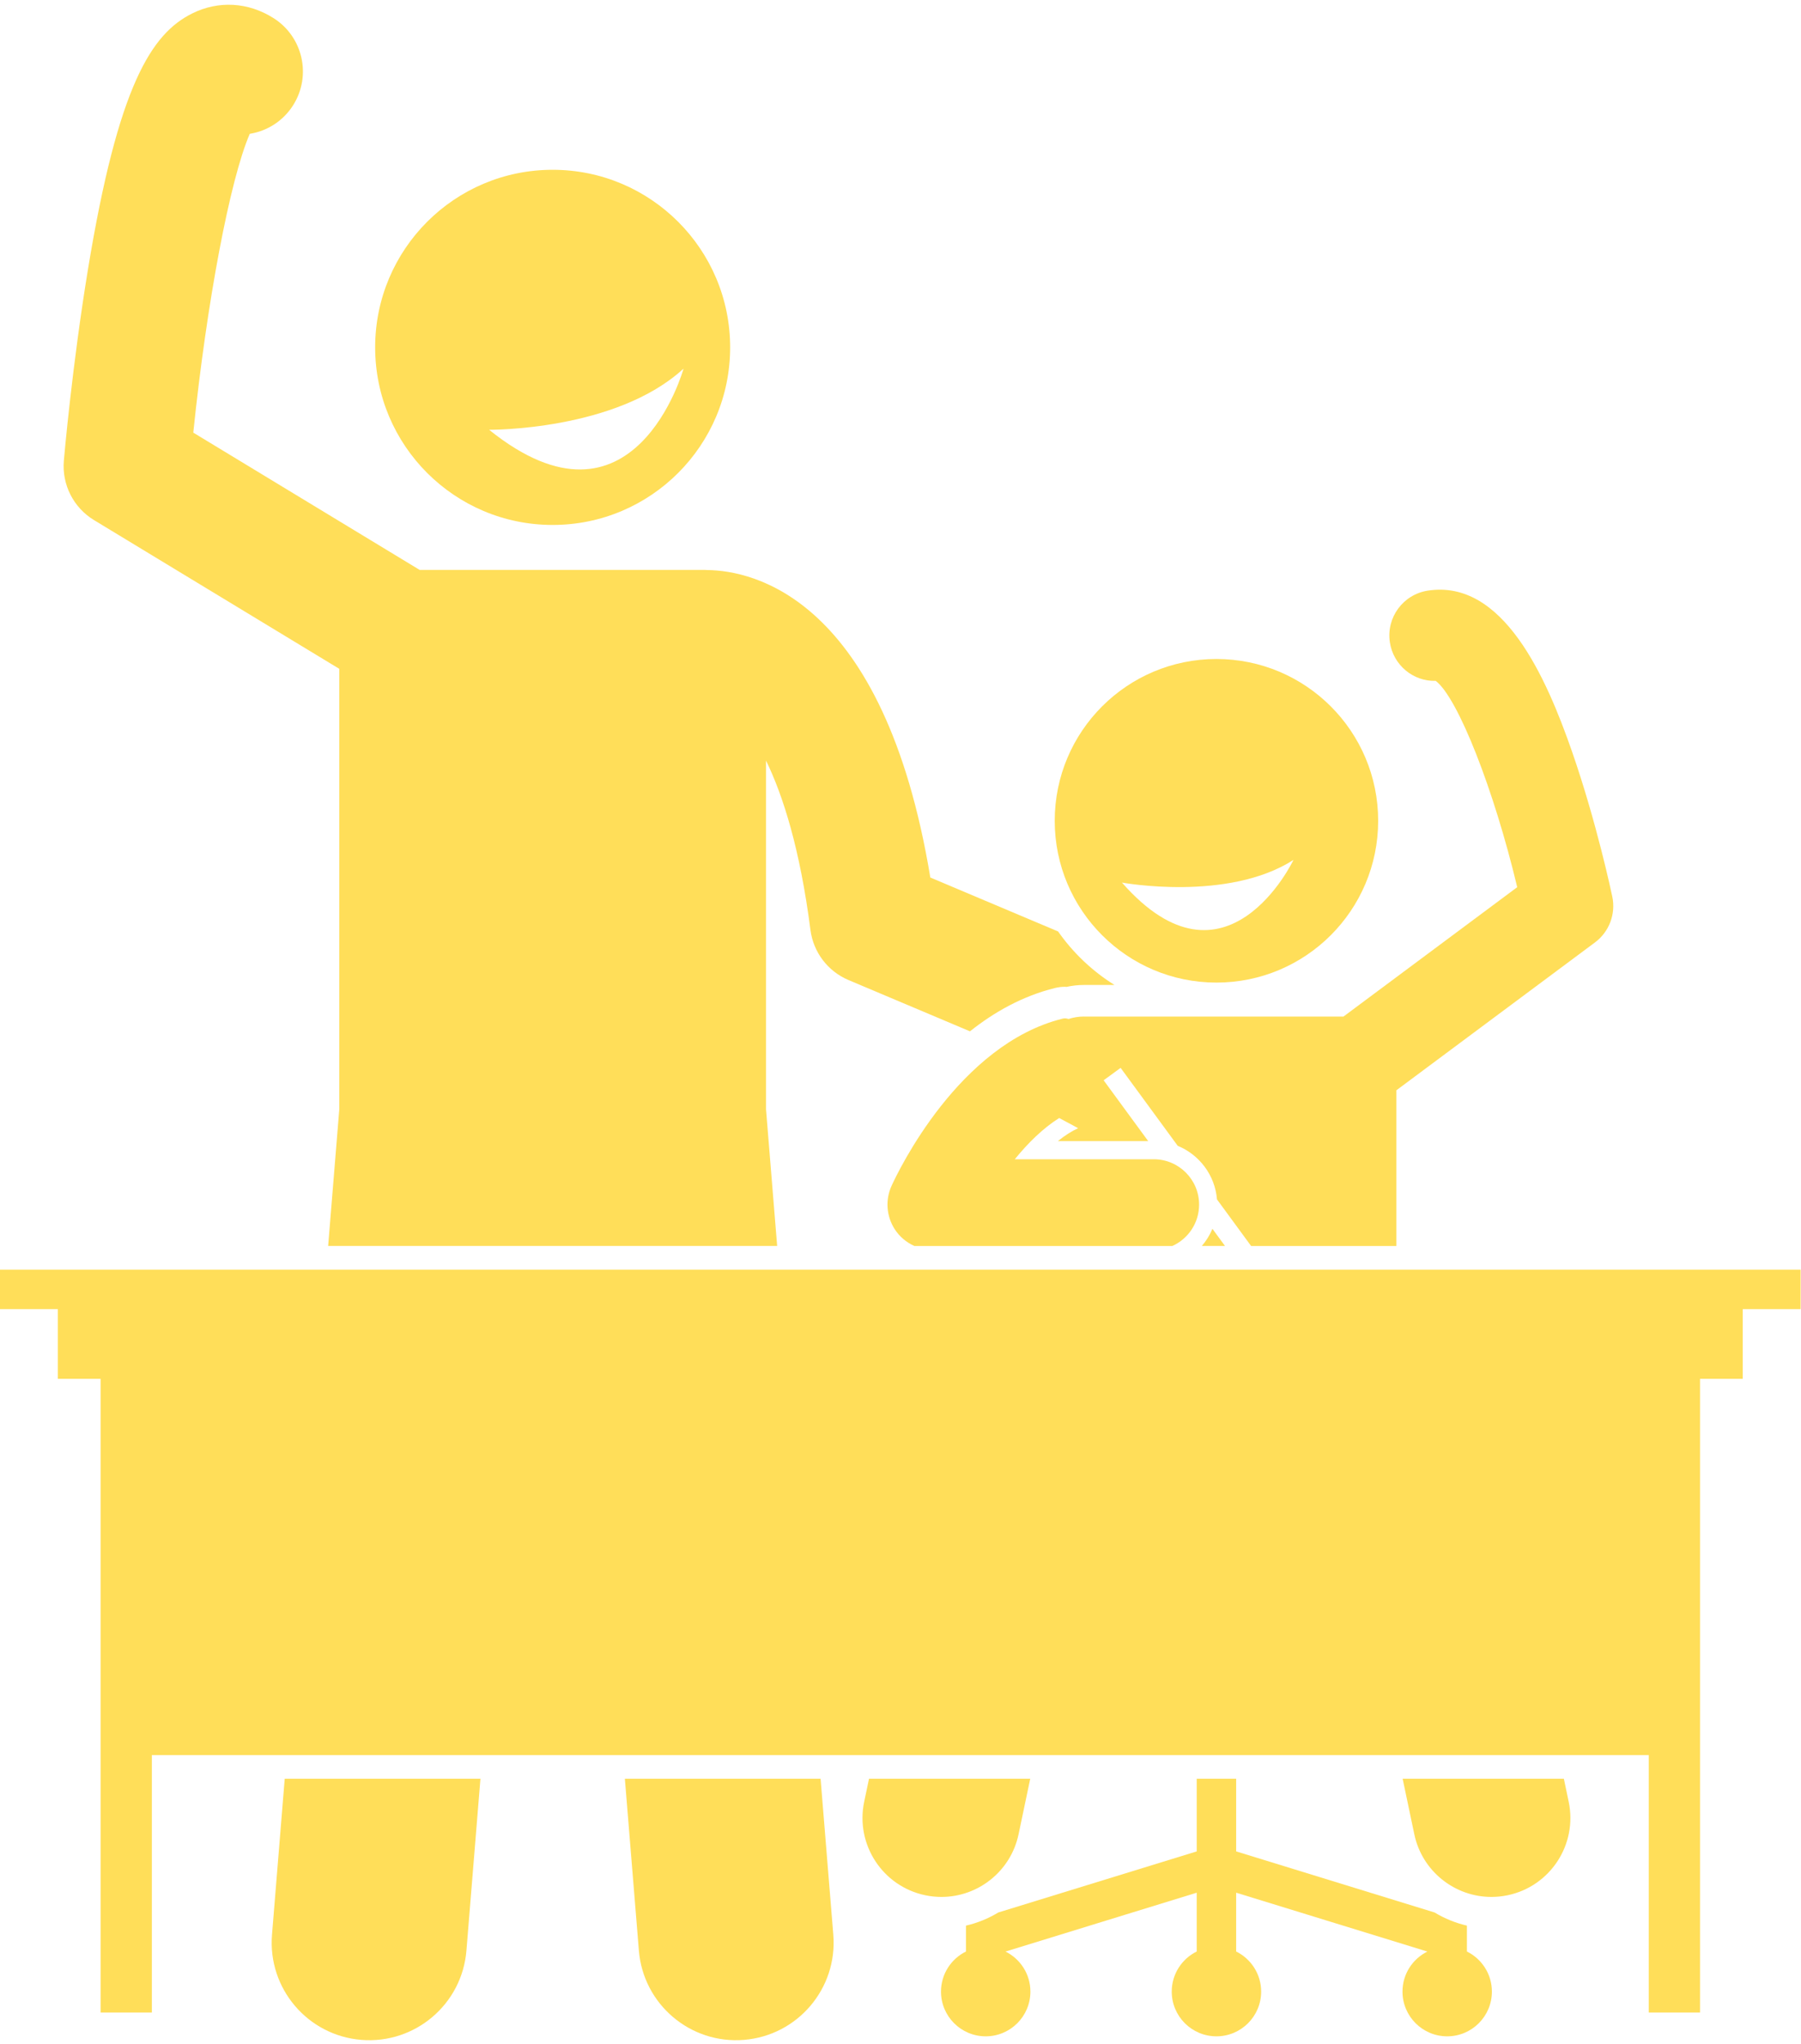 <?xml version="1.0" encoding="UTF-8" standalone="no"?><svg xmlns="http://www.w3.org/2000/svg" xmlns:xlink="http://www.w3.org/1999/xlink" fill="#ffde59" height="259" preserveAspectRatio="xMidYMid meet" version="1" viewBox="0.0 -0.6 228.3 259.0" width="228.3" zoomAndPan="magnify"><g id="change1_1"><path d="M156.7,233.98v-9.2h-5v9.2l-25.152,7.739c-1.259,0.762-2.639,1.328-4.098,1.665v3.28c-1.874,0.924-3.167,2.849-3.167,5.08 c0,3.13,2.537,5.667,5.667,5.667s5.667-2.537,5.667-5.667c0-2.226-1.287-4.147-3.155-5.074l24.238-7.458v7.452 c-1.874,0.924-3.167,2.849-3.167,5.08c0,3.13,2.537,5.667,5.667,5.667s5.667-2.537,5.667-5.667c0-2.231-1.293-4.155-3.167-5.08 v-7.452l24.238,7.458c-1.868,0.927-3.154,2.848-3.154,5.074c0,3.13,2.537,5.667,5.667,5.667s5.667-2.537,5.667-5.667 c0-2.231-1.293-4.155-3.167-5.08v-3.28c-1.459-0.337-2.838-0.902-4.097-1.664L156.7,233.98z" fill="inherit"/><path d="M70.056,65.913c12.428,0,22.5-10.073,22.5-22.5c0-12.427-10.072-22.5-22.5-22.5c-12.426,0-22.5,10.073-22.5,22.5 C47.556,55.84,57.63,65.913,70.056,65.913z M86.648,46.107c0,0-6.254,22.539-24.646,7.748 C62.002,53.855,78.063,54.006,86.648,46.107z" fill="inherit"/><path d="M34.48,244.535c-0.555,6.807,4.514,12.773,11.318,13.327c6.805,0.554,12.773-4.51,13.328-11.317l1.775-21.765h-24.81 L34.48,244.535z" fill="inherit"/><path d="M98.515,157.27l-1.413-17.326V95.769c2.155,4.419,4.304,11.166,5.633,21.46c0.364,2.823,2.201,5.24,4.824,6.347 l15.398,6.498c3.084-2.455,6.68-4.476,10.784-5.491c0.419-0.103,0.842-0.154,1.264-0.154c0.065,0,0.124,0.013,0.188,0.015 c0.709-0.155,1.443-0.244,2.199-0.244h3.885c-2.816-1.756-5.249-4.067-7.149-6.779l-16.198-6.835 c-5.888-35.615-22.635-38.881-28.202-38.956c-0.118-0.005-0.234-0.018-0.353-0.018H53.199L24.502,54.217 c1.706-16.549,4.663-32.125,7.16-37.86c2.189-0.351,4.223-1.606,5.5-3.628c2.359-3.736,1.244-8.677-2.492-11.036 c-3.213-2.03-6.969-2.245-10.303-0.59c-5.155,2.559-9.375,9.052-13.216,32.427c-2.008,12.222-3.015,23.755-3.057,24.24 c-0.262,3.033,1.22,5.951,3.823,7.529L43.01,84.145v55.799l-1.413,17.326H98.515z" fill="inherit"/><path d="M80.986,246.545c0.555,6.808,6.523,11.872,13.328,11.317c6.805-0.555,11.873-6.52,11.318-13.327l-1.611-19.755h-24.81 L80.986,246.545z" fill="inherit"/><path d="M137.391,128.199c-0.682,0-1.335,0.113-1.946,0.313c-0.243-0.084-0.492-0.108-0.742-0.046 c-13.166,3.257-20.851,19.353-21.683,21.178c-0.813,1.78-0.664,3.851,0.394,5.497c0.614,0.955,1.489,1.681,2.494,2.131h32.701 c1.998-0.901,3.392-2.906,3.392-5.24c0-3.176-2.574-5.75-5.75-5.75h-17.611c1.639-2.021,3.558-3.928,5.626-5.225l2.399,1.288 c-0.83,0.383-1.689,0.931-2.566,1.636h11.447l-5.646-7.704l2.151-1.576l7.242,9.882c2.74,1.123,4.723,3.712,4.975,6.788 l4.325,5.901h18.417v-19.728l4-2.977l21.175-15.759c1.797-1.337,2.653-3.596,2.195-5.789c-0.079-0.38-1.978-9.397-5.107-18.395 c-3.289-9.454-8.758-21.858-18.28-20.388c-3.139,0.483-5.292,3.418-4.809,6.558c0.444,2.889,2.97,4.967,5.812,4.875 c2.818,2.142,7.396,13.828,10.33,26.141l-17.594,13.095l-4.429,3.296H137.391z" fill="inherit"/><path d="M155.285,157.27l-1.595-2.176c-0.33,0.799-0.787,1.53-1.343,2.176H155.285z" fill="inherit"/><path d="M154.2,123.898c11.322,0,20.5-9.178,20.5-20.5s-9.178-20.5-20.5-20.5s-20.5,9.178-20.5,20.5S142.878,123.898,154.2,123.898 z M163.966,108.354c0,0-8.53,17.934-21.746,2.871C142.22,111.226,155.63,113.703,163.966,108.354z" fill="inherit"/><path d="M130.594,224.78h-20.436l-0.612,2.914c-1.134,5.404,2.328,10.706,7.733,11.841c0.692,0.146,1.383,0.215,2.063,0.215 c4.631,0,8.788-3.235,9.777-7.948L130.594,224.78z" fill="inherit"/><path d="M179.28,231.802c0.989,4.713,5.146,7.948,9.777,7.948c0.68,0,1.371-0.07,2.063-0.215c5.405-1.135,8.867-6.437,7.733-11.841 l-0.612-2.914h-20.436L179.28,231.802z" fill="inherit"/><path d="M7.333 174.104L12.75 174.104 12.75 254.398 19.25 254.398 19.25 221.78 209 221.78 209 254.398 215.5 254.398 215.5 174.104 220.917 174.104 220.917 165.27 228.25 165.27 228.25 160.27 0 160.27 0 165.27 7.333 165.27z" fill="inherit"/></g></svg>
